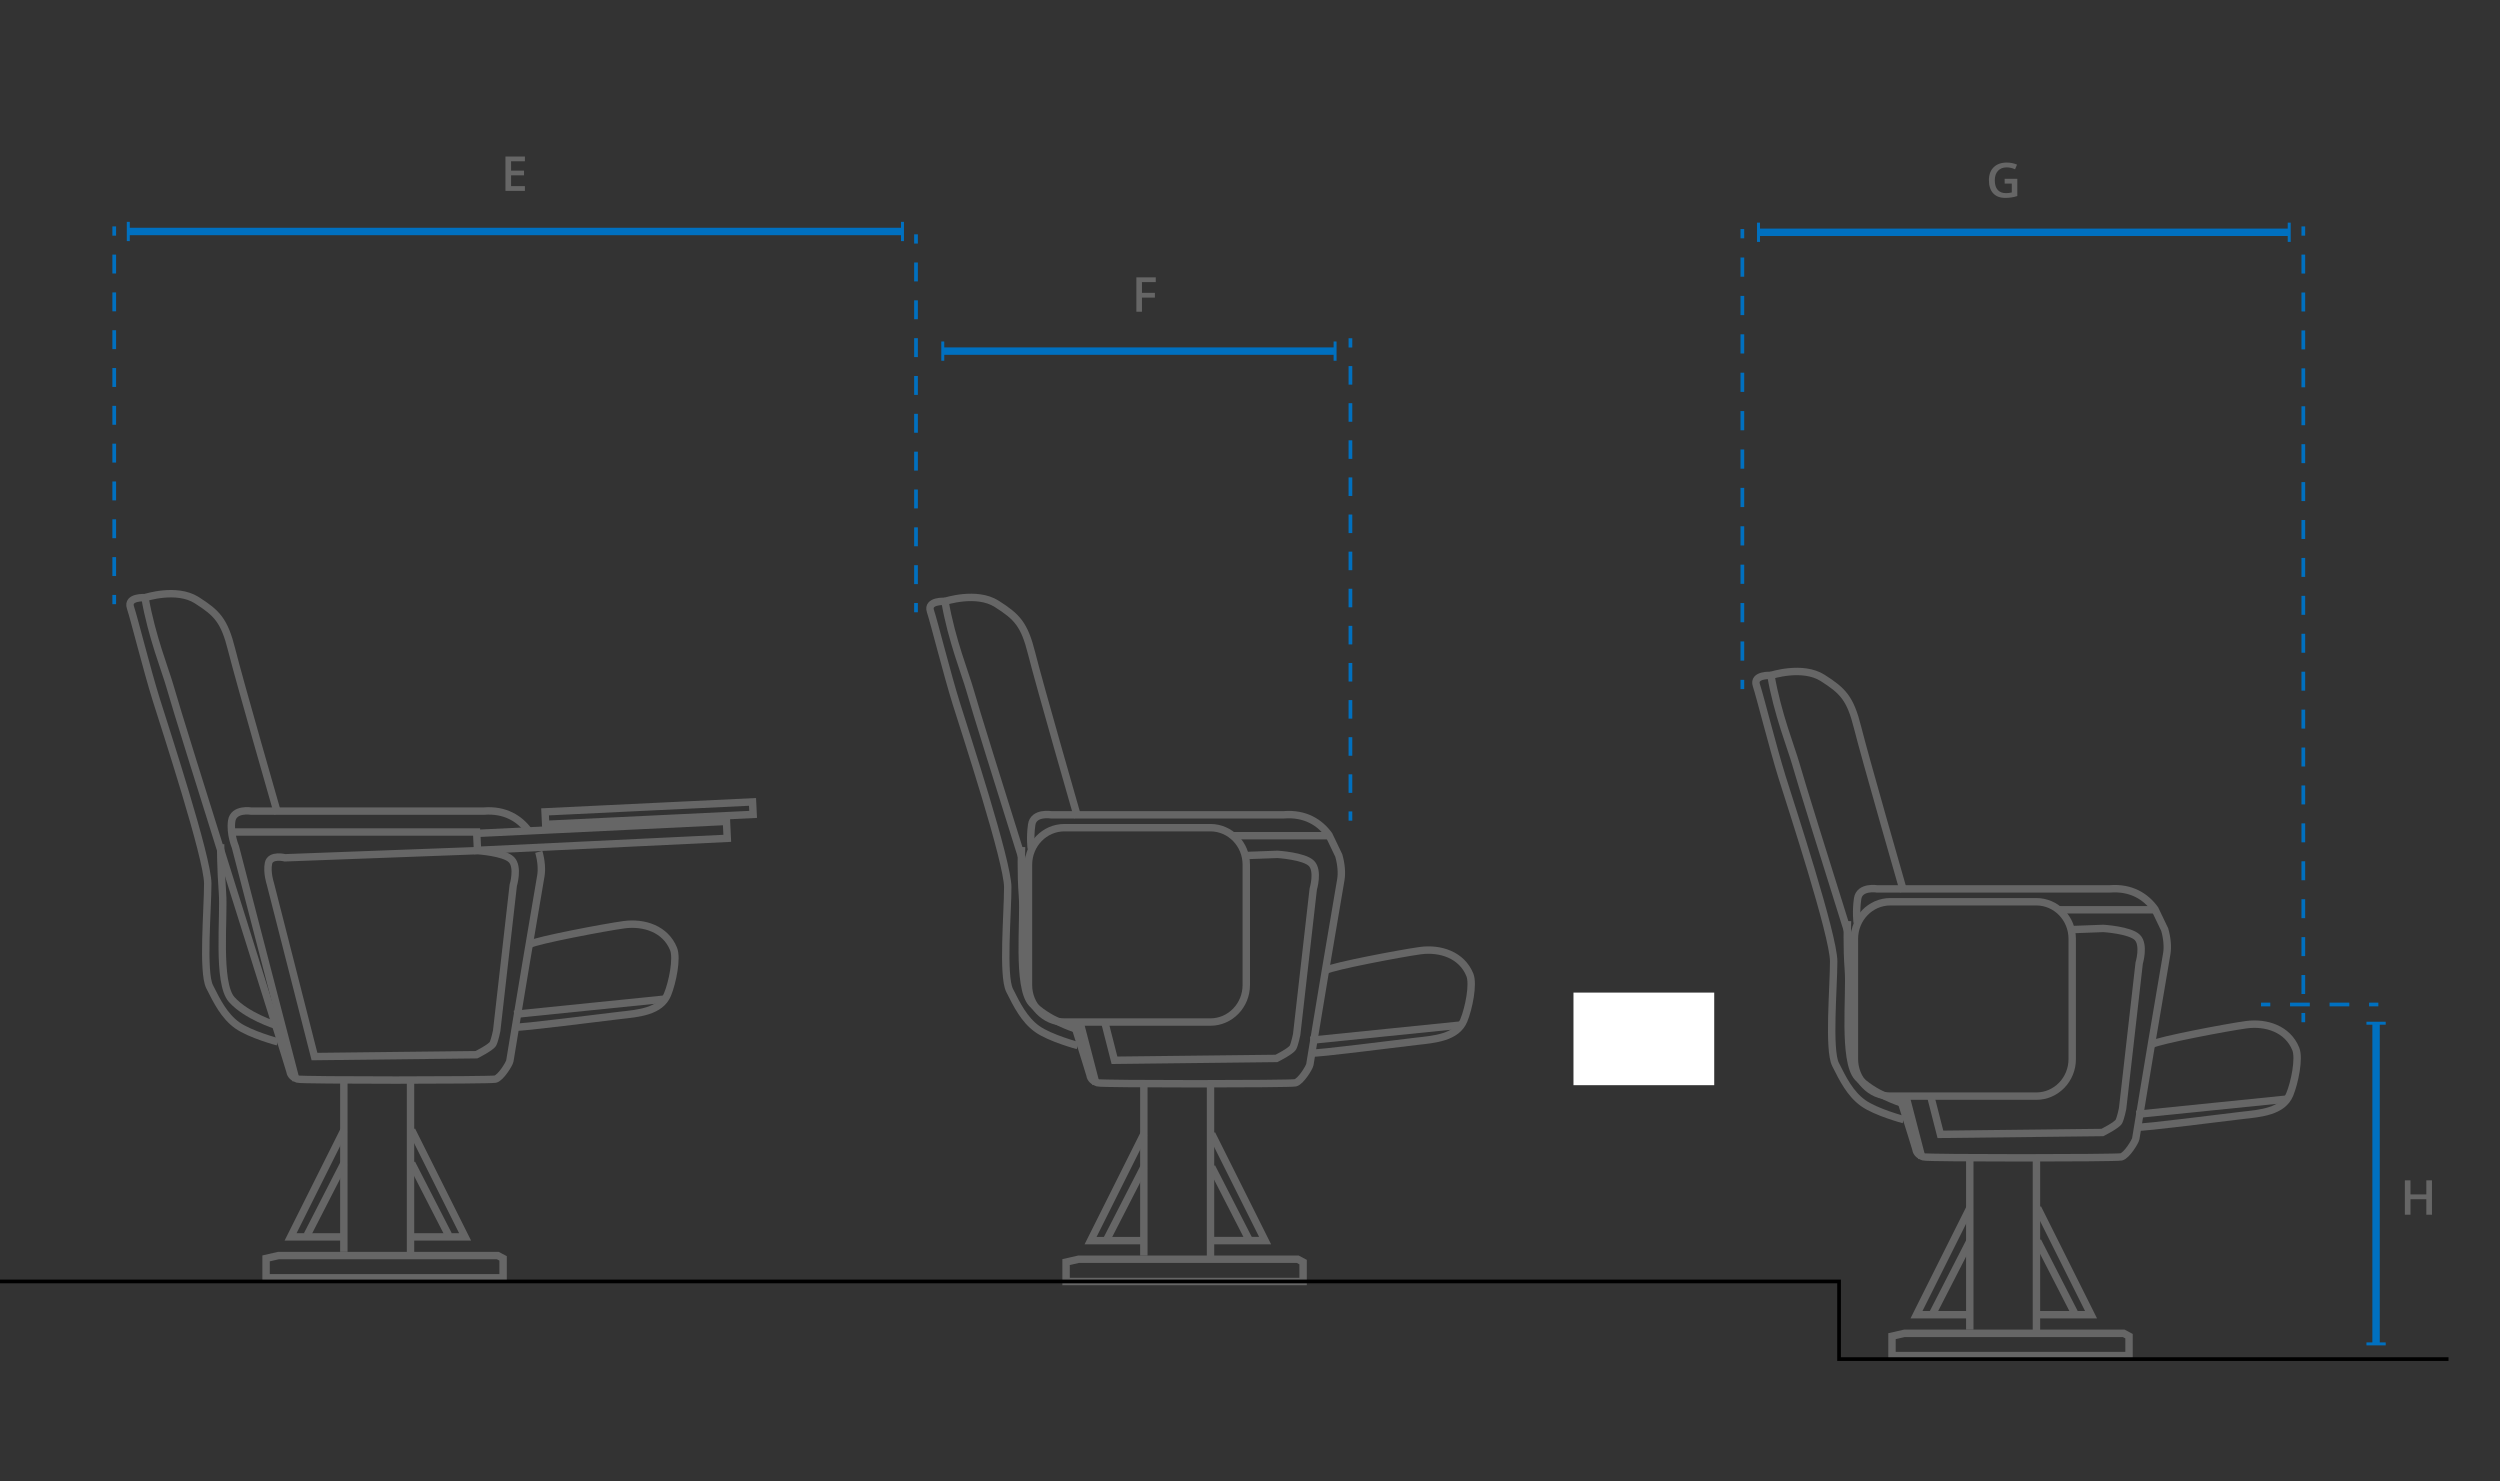 <?xml version="1.0" encoding="utf-8"?>
<!-- Generator: Adobe Illustrator 16.0.0, SVG Export Plug-In . SVG Version: 6.00 Build 0)  -->
<!DOCTYPE svg PUBLIC "-//W3C//DTD SVG 1.1//EN" "http://www.w3.org/Graphics/SVG/1.1/DTD/svg11.dtd">
<svg version="1.1" id="Layer_1" xmlns="http://www.w3.org/2000/svg" xmlns:xlink="http://www.w3.org/1999/xlink" x="0px" y="0px"
	 width="675px" height="400px" viewBox="0 0 675 400" enable-background="new 0 0 675 400" xml:space="preserve">
<rect x="0" y="0" width="675" height="400" fill="#333333" stroke="none"/>
<g id="Layer_2">
	<path fill="none" stroke="#666666" stroke-width="2" stroke-miterlimit="10" d="M336.497,265.955c0,5.521-4.341,10-9.692,10H287.38
		c-5.352,0-9.692-4.479-9.692-10v-32.482c0-5.521,4.341-10,9.692-10h39.425c5.353,0,9.692,4.479,9.692,10V265.955L336.497,265.955z"
		/>
	
		<rect x="128.765" y="223.464" transform="matrix(-0.999 0.048 -0.048 -0.999 335.726 443.408)" fill="none" stroke="#666666" stroke-width="2" stroke-miterlimit="10" width="67.502" height="4.577"/>
	
		<rect x="147.207" y="217.925" transform="matrix(-0.999 0.048 -0.048 -0.999 360.863 430.527)" fill="none" stroke="#666666" stroke-width="2" stroke-miterlimit="10" width="56.07" height="3.377"/>
	<path fill="none" stroke="#666666" stroke-width="2" stroke-miterlimit="10" d="M125.327,270.507"/>
	<line fill="none" stroke="#666666" stroke-width="2" stroke-miterlimit="10" x1="92.839" y1="292" x2="92.839" y2="338"/>
	<line fill="none" stroke="#666666" stroke-width="2" stroke-miterlimit="10" x1="110.839" y1="292" x2="110.839" y2="339"/>
	<polygon fill="none" stroke="#666666" stroke-width="2" stroke-miterlimit="10" points="71.839,345 71.839,339.764 75.188,339 
		134.402,339 135.839,339.764 135.839,345 	"/>
	<path fill="none" stroke="#666666" stroke-width="2" stroke-miterlimit="10" d="M145.474,229.997
		c0.693,2.425,0.847,4.774,0.556,6.485c-6.832,40.076-7.104,42.523-8.367,49.955c-0.132,0.775-2.453,4.601-3.937,4.929
		c-1.482,0.327-52.265,0.36-53.376-0.007c-0.556-0.185-1.03-0.443-1.384-0.782c-0.351-0.337-0.582-0.751-0.656-1.245
		c-0.149-0.994-29.701-94.208-32.429-104.036c-1.095-3.94-4.995-13.646-6.737-23.928c0,0,8.501-2.805,13.967,0.674
		c5.466,3.479,7.454,5.466,9.441,13.417c1.987,7.951,12.422,44.223,12.422,44.223"/>
	<path fill="none" stroke="#666666" stroke-width="2" stroke-miterlimit="10" d="M79.943,291.73l-16.397-63.104
		c0,0-1.491-3.479-0.994-6.956c0.497-3.477,5.287-2.67,5.287-2.67h62.787c5.777-0.465,9.723,2.053,12.192,5.452"/>
	<path fill="none" stroke="#666666" stroke-width="2" stroke-miterlimit="10" d="M472.101,155.2"/>
	<g>
		<rect x="-288.161" y="294" fill="none" stroke="#666666" stroke-width="2" stroke-miterlimit="10" width="8" height="44"/>
		<polygon fill="none" stroke="#666666" stroke-width="2" stroke-miterlimit="10" points="-272.874,345 -272.931,340.768 
			-278.541,339 -287.751,339 -293.161,340.288 -293.161,345 		"/>
		<path fill="none" stroke="#666666" stroke-width="2" stroke-miterlimit="10" d="M-292.821,292.826V221.93c0-1.656,1.291-3,2.883-3
			h11.178c1.592,0,2.883,1.344,2.883,3v70.896H-292.821z"/>
		
			<line fill="none" stroke="#666666" stroke-width="2" stroke-miterlimit="10" x1="-292.542" y1="231.547" x2="-275.685" y2="231.547"/>
	</g>
	<rect x="-47.161" y="294" fill="none" stroke="#666666" stroke-width="2" stroke-miterlimit="10" width="8" height="44"/>
	<polygon fill="none" stroke="#666666" stroke-width="2" stroke-miterlimit="10" points="-31.874,345 -31.931,340.768 -37.541,339 
		-46.751,339 -52.161,340.288 -52.161,345 	"/>
	<path fill="none" stroke="#666666" stroke-width="2" stroke-miterlimit="10" d="M-51.821,292.826V221.93c0-1.656,1.291-3,2.883-3
		h11.178c1.592,0,2.883,1.344,2.883,3v70.896H-51.821z"/>
	
		<line fill="none" stroke="#666666" stroke-width="2" stroke-miterlimit="10" x1="-51.542" y1="231.547" x2="-34.685" y2="231.547"/>
	<path fill="none" stroke="#666666" stroke-width="2" stroke-miterlimit="10" d="M-172.069,293.323v-70.896c0-1.655,1.291-3,2.883-3
		h11.178c1.592,0,2.883,1.345,2.883,3v70.896H-172.069z"/>
	
		<line fill="none" stroke="#666666" stroke-width="2" stroke-miterlimit="10" x1="-171.791" y1="232.044" x2="-154.934" y2="232.044"/>
	<rect x="-279.161" y="293" fill="none" stroke="#666666" stroke-width="2" stroke-miterlimit="10" width="231" height="11"/>
	<path fill="none" stroke="#666666" stroke-width="2" stroke-miterlimit="10" d="M143.049,254.962
		c1.911-1.092,20.209-4.576,25.44-5.29c5.361-0.73,11.196,1.127,13.377,6.553c1.008,2.51-0.288,9.002-1.639,12.283
		c-1.911,4.641-7.917,5.104-12.829,5.649c-4.429,0.491-27.003,3.433-28.325,3.163"/>
	
		<line fill="none" stroke="#666666" stroke-width="2" stroke-miterlimit="10" x1="138.804" y1="273.886" x2="179.817" y2="269.715"/>
	<path fill="none" stroke="#666666" stroke-width="2" stroke-miterlimit="10" d="M358.049,261.962
		c1.911-1.092,20.209-4.575,25.44-5.29c5.36-0.73,11.195,1.127,13.377,6.553c1.008,2.51-0.288,9.002-1.64,12.283
		c-1.91,4.641-7.917,5.104-12.828,5.649c-4.43,0.491-27.004,3.433-28.325,3.163"/>
	
		<line fill="none" stroke="#666666" stroke-width="2" stroke-miterlimit="10" x1="353.804" y1="280.886" x2="394.817" y2="276.715"/>
	<path fill="none" stroke="#666666" stroke-width="2" stroke-miterlimit="10" d="M-270.21,268.729
		c1.347-3.828,1.347-9.953,1.347-12.772v-10.435l-2.236-13.416v-32.042c0-20.999,17.021-38.021,38.02-38.021h19.365
		c20.998,0,38.02,17.022,38.02,38.021v32.539l-2.733,12.422v12.92c0,3.195,0,2.484,1.595,11.841"/>
	<path fill="none" stroke="#666666" stroke-width="2" stroke-miterlimit="10" d="M-175.447,274.105
		c0,6.459-5.963,10.172-11.691,12.691c0,0-12.657,5.914-37.999,4.921c-25.342-0.993-33.525-3.921-33.525-3.921
		c-5.233-2.029-11.691-7.232-11.691-13.691l0,0c0-6.457,5.234-11.69,11.691-11.69c0,0,16.631,5.963,34.519,5.963
		c17.888,0,37.004-5.963,37.004-5.963C-180.681,262.415-175.447,267.648-175.447,274.105L-175.447,274.105z"/>
	
		<line fill="none" stroke="#666666" stroke-width="2" stroke-miterlimit="10" x1="-272.341" y1="232.602" x2="-176.441" y2="232.602"/>
	
		<line fill="none" stroke="#666666" stroke-width="2" stroke-miterlimit="10" x1="-270.354" y1="239.559" x2="-176.441" y2="239.559"/>
	
		<line fill="none" stroke="#666666" stroke-width="2" stroke-miterlimit="10" x1="-269.36" y1="245.023" x2="-178.925" y2="245.023"/>
	<path fill="none" stroke="#666666" stroke-width="2" stroke-miterlimit="10" d="M-151.687,267.699
		c1.347-3.829,1.347-9.953,1.347-12.773v-10.435l-2.236-13.416v-32.042c0-20.999,17.021-38.021,38.02-38.021h19.365
		c20.998,0,38.02,17.022,38.02,38.021v32.539l-2.733,12.422v12.919c0,3.196,0,2.485,1.595,11.841"/>
	<path fill="none" stroke="#666666" stroke-width="2" stroke-miterlimit="10" d="M-56.923,273.077
		c0,6.458-5.963,10.172-11.691,12.69c0,0-12.657,5.914-37.999,4.922c-25.342-0.994-33.525-3.922-33.525-3.922
		c-5.233-2.028-11.691-7.232-11.691-13.69l0,0c0-6.457,5.234-11.691,11.691-11.691c0,0,16.631,5.964,34.519,5.964
		c17.888,0,37.004-5.964,37.004-5.964C-62.158,261.386-56.923,266.62-56.923,273.077L-56.923,273.077z"/>
	
		<line fill="none" stroke="#666666" stroke-width="2" stroke-miterlimit="10" x1="-153.818" y1="231.572" x2="-57.917" y2="231.572"/>
	
		<line fill="none" stroke="#666666" stroke-width="2" stroke-miterlimit="10" x1="-151.831" y1="238.527" x2="-57.917" y2="238.527"/>
	
		<line fill="none" stroke="#666666" stroke-width="2" stroke-miterlimit="10" x1="-150.837" y1="243.994" x2="-60.402" y2="243.994"/>
	<path fill="none" stroke="#666666" stroke-width="2" stroke-miterlimit="10" d="M-174.453,304.65v20.312c0,5.522-4.477,10-10,10
		h-76.895c-5.523,0-10-4.478-10-10V304.65"/>
	<path fill="none" stroke="#666666" stroke-width="2" stroke-miterlimit="10" d="M-179.512,304.65v17.646
		c0,4.799-4.037,8.688-9.017,8.688h-69.331c-4.98,0-9.017-3.891-9.017-8.688V304.65"/>
	<path fill="none" stroke="#666666" stroke-width="2" stroke-miterlimit="10" d="M-55.199,305.646v20.311c0,5.521-4.477,10-10,10
		h-76.895c-5.523,0-10-4.479-10-10v-20.311"/>
	<path fill="none" stroke="#666666" stroke-width="2" stroke-miterlimit="10" d="M-60.257,305.646v17.646
		c0,4.798-4.037,8.688-9.017,8.688h-69.331c-4.98,0-9.017-3.892-9.017-8.688v-17.646"/>
	<path fill="none" stroke="#666666" stroke-width="2" stroke-miterlimit="10" d="M76.962,231.607l51.956-1.934
		c0,0,7.175,0.442,9.162,2.43c1.987,1.988,0.496,6.957,0.496,6.957l-4.472,39.254c0,0-0.497,2.484-0.994,3.479
		s-4.472,2.981-4.472,2.981l-43.727,0.496l-11.926-46.709c0,0-0.994-2.98-0.497-5.465C72.985,230.611,76.962,231.607,76.962,231.607
		z"/>
	<line fill="none" stroke="#666666" stroke-width="2" stroke-miterlimit="10" x1="62.055" y1="224.639" x2="129.633" y2="224.639"/>
	<polyline fill="none" stroke="#666666" stroke-width="2" stroke-miterlimit="10" points="92.862,305.146 78.452,333.968 
		93.286,333.968 	"/>
	<line fill="none" stroke="#666666" stroke-width="2" stroke-miterlimit="10" x1="92.862" y1="314.092" x2="82.925" y2="333.473"/>
	<polyline fill="none" stroke="#666666" stroke-width="2" stroke-miterlimit="10" points="111.168,305.141 125.578,333.961 
		110.744,333.961 	"/>
	
		<line fill="none" stroke="#666666" stroke-width="2" stroke-miterlimit="10" x1="111.168" y1="314.085" x2="121.105" y2="333.465"/>
	<path fill="none" stroke="#666666" stroke-width="2" stroke-miterlimit="10" d="M39.144,161.368c0,0-4.914-0.32-3.921,2.662
		c0.993,2.982,4.472,16.895,6.956,24.845c2.484,7.95,13.913,42.732,13.913,49.689s-1.49,23.851,0.497,27.826
		c1.987,3.975,3.975,7.95,7.453,10.436c3.478,2.484,10.932,4.472,10.932,4.472"/>
	<path fill="none" stroke="#666666" stroke-width="2" stroke-miterlimit="10" d="M59.567,227.938c0,0,0.003,6.651,0.5,13.11
		s-1.49,24.349,2.484,28.819c3.974,4.471,11.926,6.957,11.926,6.957"/>
	<path fill="none" stroke="#666666" stroke-width="2" stroke-miterlimit="10" d="M341.327,271.507"/>
	<line fill="none" stroke="#666666" stroke-width="2" stroke-miterlimit="10" x1="308.839" y1="293" x2="308.839" y2="339"/>
	<line fill="none" stroke="#666666" stroke-width="2" stroke-miterlimit="10" x1="326.839" y1="293" x2="326.839" y2="340"/>
	<polygon fill="none" stroke="#666666" stroke-width="2" stroke-miterlimit="10" points="287.839,346 287.839,340.764 291.188,340 
		350.402,340 351.839,340.764 351.839,346 	"/>
	<path fill="none" stroke="#666666" stroke-width="2" stroke-miterlimit="10" d="M277.118,235.439
		c-7.104-22.625-13.987-44.641-15.237-49.144c-1.095-3.94-4.995-13.646-6.737-23.928c0,0,8.501-2.805,13.967,0.674
		c5.466,3.479,7.454,5.466,9.441,13.417c1.987,7.951,12.422,44.223,12.422,44.223"/>
	<path fill="none" stroke="#666666" stroke-width="2" stroke-miterlimit="10" d="M278.432,229.057c0,0-0.377-2.908,0.12-6.387
		c0.497-3.479,5.287-2.67,5.287-2.67h62.787c5.777-0.465,9.723,2.053,12.192,5.452l2.654,5.545c0.693,2.425,0.848,4.774,0.557,6.485
		c-6.832,40.076-7.104,42.523-8.367,49.955c-0.132,0.775-2.453,4.601-3.938,4.929c-1.481,0.327-52.265,0.36-53.375-0.007
		c-0.556-0.185-1.03-0.443-1.384-0.782c-0.351-0.337-0.582-0.751-0.656-1.245c-0.035-0.234-1.703-5.592-4.269-13.773"/>
	<line fill="none" stroke="#666666" stroke-width="2" stroke-miterlimit="10" x1="295.943" y1="292.73" x2="291.689" y2="276.357"/>
	<path fill="none" stroke="#666666" stroke-width="2" stroke-miterlimit="10" d="M335.741,231.016l9.177-0.341
		c0,0,7.175,0.442,9.162,2.431c1.987,1.987,0.496,6.955,0.496,6.955l-4.473,39.256c0,0-0.496,2.483-0.993,3.479
		s-4.473,2.98-4.473,2.98l-43.727,0.498l-2.755-10.789"/>
	
		<line fill="none" stroke="#666666" stroke-width="2" stroke-miterlimit="10" x1="332.775" y1="225.639" x2="359.203" y2="225.639"/>
	<polyline fill="none" stroke="#666666" stroke-width="2" stroke-miterlimit="10" points="308.862,306.146 294.452,334.968 
		309.286,334.968 	"/>
	
		<line fill="none" stroke="#666666" stroke-width="2" stroke-miterlimit="10" x1="308.862" y1="315.092" x2="298.925" y2="334.473"/>
	<polyline fill="none" stroke="#666666" stroke-width="2" stroke-miterlimit="10" points="327.168,306.141 341.578,334.961 
		326.744,334.961 	"/>
	
		<line fill="none" stroke="#666666" stroke-width="2" stroke-miterlimit="10" x1="327.168" y1="315.085" x2="337.105" y2="334.465"/>
	<path fill="none" stroke="#666666" stroke-width="2" stroke-miterlimit="10" d="M255.144,162.368c0,0-4.914-0.32-3.921,2.662
		c0.993,2.982,4.472,16.895,6.956,24.845c2.484,7.95,13.913,42.732,13.913,49.689s-1.49,23.851,0.497,27.826
		c1.987,3.975,3.975,7.95,7.453,10.436c3.478,2.484,10.932,4.472,10.932,4.472"/>
	<path fill="none" stroke="#666666" stroke-width="2" stroke-miterlimit="10" d="M275.826,228.684c0,0-0.256,6.906,0.241,13.365
		s-1.49,24.348,2.484,28.819c3.974,4.471,11.926,6.957,11.926,6.957"/>
	<path fill="none" stroke="#666666" stroke-width="2" stroke-miterlimit="10" d="M559.497,285.955c0,5.521-4.341,10-9.692,10H510.38
		c-5.352,0-9.691-4.479-9.691-10v-32.482c0-5.521,4.341-10,9.691-10h39.425c5.353,0,9.692,4.479,9.692,10V285.955z"/>
	<path fill="none" stroke="#666666" stroke-width="2" stroke-miterlimit="10" d="M581.049,281.962
		c1.911-1.092,20.209-4.575,25.44-5.29c5.36-0.73,11.195,1.127,13.377,6.553c1.008,2.51-0.288,9.002-1.64,12.283
		c-1.91,4.641-7.916,5.104-12.828,5.649c-4.43,0.491-27.003,3.433-28.325,3.163"/>
	
		<line fill="none" stroke="#666666" stroke-width="2" stroke-miterlimit="10" x1="576.804" y1="300.886" x2="617.817" y2="296.715"/>
	<path fill="none" stroke="#666666" stroke-width="2" stroke-miterlimit="10" d="M564.327,291.507"/>
	<line fill="none" stroke="#666666" stroke-width="2" stroke-miterlimit="10" x1="531.839" y1="313" x2="531.839" y2="359"/>
	<line fill="none" stroke="#666666" stroke-width="2" stroke-miterlimit="10" x1="549.839" y1="313" x2="549.839" y2="360"/>
	<polygon fill="none" stroke="#666666" stroke-width="2" stroke-miterlimit="10" points="510.839,366 510.839,360.764 514.188,360 
		573.402,360 574.839,360.764 574.839,366 	"/>
	<path fill="none" stroke="#666666" stroke-width="2" stroke-miterlimit="10" d="M500.118,255.439
		c-7.104-22.625-13.987-44.641-15.237-49.144c-1.095-3.94-4.995-13.646-6.737-23.929c0,0,8.501-2.805,13.968,0.674
		c5.466,3.479,7.454,5.466,9.44,13.417c1.987,7.95,12.422,44.224,12.422,44.224"/>
	<path fill="none" stroke="#666666" stroke-width="2" stroke-miterlimit="10" d="M501.432,249.057c0,0-0.377-2.908,0.12-6.387
		s5.287-2.67,5.287-2.67h62.787c5.777-0.465,9.723,2.053,12.192,5.452l2.654,5.545c0.693,2.425,0.848,4.774,0.557,6.485
		c-6.832,40.076-7.104,42.523-8.367,49.955c-0.132,0.775-2.453,4.601-3.938,4.929c-1.481,0.327-52.265,0.36-53.376-0.007
		c-0.556-0.185-1.029-0.443-1.384-0.782c-0.351-0.337-0.582-0.751-0.656-1.245c-0.034-0.234-1.702-5.592-4.269-13.773"/>
	<line fill="none" stroke="#666666" stroke-width="2" stroke-miterlimit="10" x1="518.943" y1="312.73" x2="514.689" y2="296.357"/>
	<path fill="none" stroke="#666666" stroke-width="2" stroke-miterlimit="10" d="M558.741,251.016l9.177-0.341
		c0,0,7.175,0.442,9.162,2.431c1.987,1.987,0.496,6.955,0.496,6.955l-4.473,39.256c0,0-0.496,2.483-0.993,3.479
		s-4.473,2.98-4.473,2.98l-43.727,0.498l-2.755-10.789"/>
	
		<line fill="none" stroke="#666666" stroke-width="2" stroke-miterlimit="10" x1="555.775" y1="245.639" x2="582.203" y2="245.639"/>
	<polyline fill="none" stroke="#666666" stroke-width="2" stroke-miterlimit="10" points="531.862,326.146 517.452,354.968 
		532.286,354.968 	"/>
	
		<line fill="none" stroke="#666666" stroke-width="2" stroke-miterlimit="10" x1="531.862" y1="335.092" x2="521.925" y2="354.473"/>
	<polyline fill="none" stroke="#666666" stroke-width="2" stroke-miterlimit="10" points="550.168,326.141 564.578,354.961 
		549.744,354.961 	"/>
	
		<line fill="none" stroke="#666666" stroke-width="2" stroke-miterlimit="10" x1="550.168" y1="335.085" x2="560.105" y2="354.465"/>
	<path fill="none" stroke="#666666" stroke-width="2" stroke-miterlimit="10" d="M478.144,182.368c0,0-4.913-0.32-3.921,2.662
		c0.993,2.982,4.473,16.894,6.956,24.845c2.484,7.949,13.913,42.73,13.913,49.688s-1.49,23.852,0.497,27.826
		s3.976,7.951,7.453,10.437s10.932,4.472,10.932,4.472"/>
	<path fill="none" stroke="#666666" stroke-width="2" stroke-miterlimit="10" d="M498.826,248.684c0,0-0.256,6.906,0.241,13.365
		s-1.49,24.348,2.483,28.819c3.975,4.471,11.926,6.957,11.926,6.957"/>
</g>
<g id="Layer_1_1_">
	<g>
		<g>
			<line fill="none" stroke="#0070C0" stroke-width="2" stroke-miterlimit="10" x1="34.638" y1="62.5" x2="243.671" y2="62.5"/>
			<g>
				<rect x="34.237" y="59.9" fill="#0070C0" width="0.8" height="5.2"/>
			</g>
			<g>
				<rect x="243.271" y="59.9" fill="#0070C0" width="0.8" height="5.2"/>
			</g>
		</g>
	</g>
	<g>
		<g>
			
				<line fill="none" stroke="#0070C0" stroke-width="2" stroke-miterlimit="10" x1="474.796" y1="62.716" x2="618.085" y2="62.716"/>
			<g>
				<rect x="474.396" y="60.116" fill="#0070C0" width="0.8" height="5.2"/>
			</g>
			<g>
				<rect x="617.686" y="60.116" fill="#0070C0" width="0.801" height="5.2"/>
			</g>
		</g>
	</g>
	<g>
		<g>
			
				<line fill="none" stroke="#0070C0" stroke-width="2" stroke-miterlimit="10" x1="-303.308" y1="156.982" x2="-303.308" y2="342.329"/>
			<g>
				<rect x="-305.908" y="156.582" fill="#0070C0" width="5.2" height="0.8"/>
			</g>
			<g>
				<rect x="-305.908" y="341.93" fill="#0070C0" width="5.2" height="0.801"/>
			</g>
		</g>
	</g>
	<g>
		<g>
			
				<line fill="none" stroke="#0070C0" stroke-width="2" stroke-miterlimit="10" x1="-217.004" y1="140.5" x2="-107.584" y2="140.5"/>
			<g>
				<rect x="-217.404" y="137.9" fill="#0070C0" width="0.8" height="5.2"/>
			</g>
			<g>
				<rect x="-107.984" y="137.9" fill="#0070C0" width="0.8" height="5.2"/>
			</g>
		</g>
	</g>
	<rect x="424.839" y="268" fill="#FFFFFF" width="38" height="25"/>
	<g>
		<path fill="#666666" d="M-164.663,122.97h2.755c1.278,0,2.202,0.188,2.771,0.559c0.569,0.372,0.854,0.961,0.854,1.765
			c0,0.542-0.14,0.992-0.419,1.352c-0.279,0.36-0.681,0.587-1.206,0.68v0.063c0.652,0.123,1.131,0.365,1.438,0.727
			c0.307,0.362,0.46,0.852,0.46,1.47c0,0.834-0.291,1.486-0.873,1.958c-0.582,0.472-1.392,0.708-2.428,0.708h-3.352V122.97
			L-164.663,122.97z M-163.146,126.804h1.46c0.635,0,1.098-0.101,1.39-0.302s0.438-0.543,0.438-1.025
			c0-0.436-0.158-0.751-0.473-0.945c-0.315-0.194-0.816-0.292-1.501-0.292h-1.314V126.804z M-163.146,128.035v2.939h1.612
			c0.635,0,1.114-0.122,1.438-0.365c0.324-0.243,0.486-0.628,0.486-1.152c0-0.482-0.165-0.84-0.495-1.072
			c-0.33-0.233-0.832-0.35-1.504-0.35H-163.146L-163.146,128.035z"/>
	</g>
	<g>
		<path fill="#666666" d="M-313.348,248.211l-0.927-2.578h-3.548l-0.908,2.578h-1.6l3.472-9.318h1.65l3.472,9.318H-313.348z
			 M-314.674,244.326l-0.87-2.527c-0.063-0.168-0.151-0.436-0.264-0.799c-0.112-0.365-0.189-0.631-0.231-0.801
			c-0.114,0.521-0.281,1.09-0.501,1.709l-0.838,2.418H-314.674L-314.674,244.326z"/>
	</g>
	<g>
		<path fill="#666666" d="M141.723,51.54h-5.249v-9.28h5.249v1.282h-3.732v2.526h3.497v1.27h-3.497v2.913h3.732V51.54z"/>
	</g>
	<g>
		<path fill="#666666" d="M308.325,84.165h-1.505v-9.28h5.236v1.282h-3.731v2.9h3.497v1.289h-3.497V84.165z"/>
	</g>
	<g>
		<path fill="#666666" d="M541.259,48.271h3.415v4.658c-0.559,0.183-1.095,0.312-1.607,0.388c-0.517,0.076-1.07,0.114-1.667,0.114
			c-1.405,0-2.488-0.416-3.25-1.247c-0.763-0.832-1.144-2.005-1.144-3.521c0-1.493,0.43-2.662,1.288-3.507
			c0.859-0.844,2.043-1.267,3.549-1.267c0.97,0,1.888,0.187,2.755,0.559l-0.532,1.264c-0.753-0.347-1.508-0.521-2.261-0.521
			c-0.989,0-1.771,0.312-2.349,0.933c-0.576,0.623-0.863,1.473-0.863,2.553c0,1.134,0.261,1.996,0.777,2.586
			c0.519,0.591,1.265,0.886,2.238,0.886c0.489,0,1.016-0.062,1.573-0.185v-2.393h-1.924L541.259,48.271L541.259,48.271z"/>
	</g>
	<polyline fill="none" stroke="#000000" stroke-miterlimit="10" points="-306.726,345.991 496.548,345.991 496.548,366.953 
		661.096,366.953 	"/>
	<g>
		<g>
			<line fill="none" stroke="#0070C0" stroke-miterlimit="10" x1="30.842" y1="163.131" x2="30.842" y2="160.631"/>
			
				<line fill="none" stroke="#0070C0" stroke-miterlimit="10" stroke-dasharray="5.105,5.105" x1="30.842" y1="155.526" x2="30.842" y2="66.183"/>
			<line fill="none" stroke="#0070C0" stroke-miterlimit="10" x1="30.842" y1="63.63" x2="30.842" y2="61.13"/>
		</g>
	</g>
	<g>
		<g>
			<line fill="none" stroke="#0070C0" stroke-miterlimit="10" x1="247.322" y1="165.314" x2="247.322" y2="162.814"/>
			
				<line fill="none" stroke="#0070C0" stroke-miterlimit="10" stroke-dasharray="5.108,5.108" x1="247.322" y1="157.707" x2="247.322" y2="68.321"/>
			<line fill="none" stroke="#0070C0" stroke-miterlimit="10" x1="247.322" y1="65.767" x2="247.322" y2="63.267"/>
		</g>
	</g>
	<g>
		<g>
			<line fill="none" stroke="#0070C0" stroke-miterlimit="10" x1="470.435" y1="186.055" x2="470.435" y2="183.555"/>
			
				<line fill="none" stroke="#0070C0" stroke-miterlimit="10" stroke-dasharray="5.183,5.183" x1="470.435" y1="178.372" x2="470.435" y2="66.936"/>
			<line fill="none" stroke="#0070C0" stroke-miterlimit="10" x1="470.435" y1="64.345" x2="470.435" y2="61.845"/>
		</g>
	</g>
	<g>
		<g>
			<line fill="none" stroke="#0070C0" stroke-miterlimit="10" x1="621.896" y1="276" x2="621.896" y2="273.5"/>
			
				<line fill="none" stroke="#0070C0" stroke-miterlimit="10" stroke-dasharray="5.119,5.119" x1="621.896" y1="268.381" x2="621.896" y2="66.192"/>
			<line fill="none" stroke="#0070C0" stroke-miterlimit="10" x1="621.896" y1="63.632" x2="621.896" y2="61.132"/>
		</g>
	</g>
	<g>
		<g>
			
				<line fill="none" stroke="#0070C0" stroke-width="2" stroke-miterlimit="10" x1="-52.808" y1="206.268" x2="-35.14" y2="206.268"/>
			<g>
				<rect x="-53.208" y="203.666" fill="#0070C0" width="0.8" height="5.201"/>
			</g>
			<g>
				<rect x="-35.54" y="203.666" fill="#0070C0" width="0.8" height="5.201"/>
			</g>
		</g>
	</g>
	<g>
		<path fill="#666666" d="M-41.932,190.074c-0.872,0-1.557,0.309-2.057,0.927s-0.749,1.471-0.749,2.559
			c0,1.138,0.24,1.999,0.72,2.583s1.176,0.876,2.085,0.876c0.394,0,0.774-0.039,1.143-0.117c0.369-0.078,0.751-0.179,1.149-0.302
			v1.302c-0.728,0.274-1.553,0.412-2.476,0.412c-1.358,0-2.401-0.411-3.129-1.234c-0.728-0.823-1.092-2.001-1.092-3.533
			c0-0.965,0.177-1.809,0.53-2.532c0.354-0.724,0.865-1.278,1.533-1.663c0.668-0.385,1.454-0.578,2.355-0.578
			c0.948,0,1.824,0.199,2.628,0.598l-0.546,1.263c-0.313-0.148-0.644-0.278-0.994-0.391
			C-41.18,190.13-41.547,190.074-41.932,190.074z"/>
	</g>
	<g>
		<g>
			<line fill="none" stroke="#0070C0" stroke-width="2" stroke-miterlimit="10" x1="254.55" y1="94.802" x2="360.471" y2="94.802"/>
			<g>
				<rect x="254.149" y="92.202" fill="#0070C0" width="0.8" height="5.2"/>
			</g>
			<g>
				<rect x="360.071" y="92.202" fill="#0070C0" width="0.8" height="5.2"/>
			</g>
		</g>
	</g>
	<g>
		<g>
			<line fill="none" stroke="#0070C0" stroke-miterlimit="10" x1="364.614" y1="221.583" x2="364.614" y2="219.083"/>
			
				<line fill="none" stroke="#0070C0" stroke-miterlimit="10" stroke-dasharray="5.01,5.01" x1="364.614" y1="214.072" x2="364.614" y2="96.331"/>
			<line fill="none" stroke="#0070C0" stroke-miterlimit="10" x1="364.614" y1="93.826" x2="364.614" y2="91.326"/>
		</g>
	</g>
	<g>
		<g>
			
				<line fill="none" stroke="#0070C0" stroke-width="2" stroke-miterlimit="10" x1="641.539" y1="276.271" x2="641.539" y2="362.852"/>
			<g>
				<rect x="638.939" y="275.87" fill="#0070C0" width="5.198" height="0.8"/>
			</g>
			<g>
				<rect x="638.939" y="362.451" fill="#0070C0" width="5.198" height="0.8"/>
			</g>
		</g>
	</g>
	<g>
		<path fill="#666666" d="M656.632,327.973h-1.522v-4.185h-4.279v4.185h-1.518v-9.281h1.518v3.797h4.279v-3.797h1.522V327.973z"/>
	</g>
	<g>
		<g>
			
				<line fill="none" stroke="#0070C0" stroke-width="2" stroke-miterlimit="10" x1="-24.041" y1="215.768" x2="-24.041" y2="342.373"/>
			<g>
				<rect x="-26.642" y="215.366" fill="#0070C0" width="5.201" height="0.8"/>
			</g>
			<g>
				<rect x="-26.642" y="341.975" fill="#0070C0" width="5.201" height="0.799"/>
			</g>
		</g>
	</g>
	<g>
		<path fill="#666666" d="M-8.608,280.766c0,1.531-0.426,2.702-1.276,3.514c-0.85,0.811-2.075,1.216-3.675,1.216h-2.597v-9.28h2.869
			c1.478,0,2.626,0.396,3.446,1.193C-9.02,278.203-8.608,279.322-8.608,280.766z M-10.208,280.816c0-2.224-1.039-3.334-3.117-3.334
			h-1.314v6.735h1.08C-11.325,284.219-10.208,283.084-10.208,280.816z"/>
	</g>
	<g>
		<g>
			<line fill="none" stroke="#0070C0" stroke-miterlimit="10" x1="610.476" y1="271.214" x2="612.976" y2="271.214"/>
			
				<line fill="none" stroke="#0070C0" stroke-miterlimit="10" stroke-dasharray="5.335,5.335" x1="618.311" y1="271.214" x2="636.983" y2="271.214"/>
			<line fill="none" stroke="#0070C0" stroke-miterlimit="10" x1="639.651" y1="271.214" x2="642.151" y2="271.214"/>
		</g>
	</g>
</g>
</svg>
